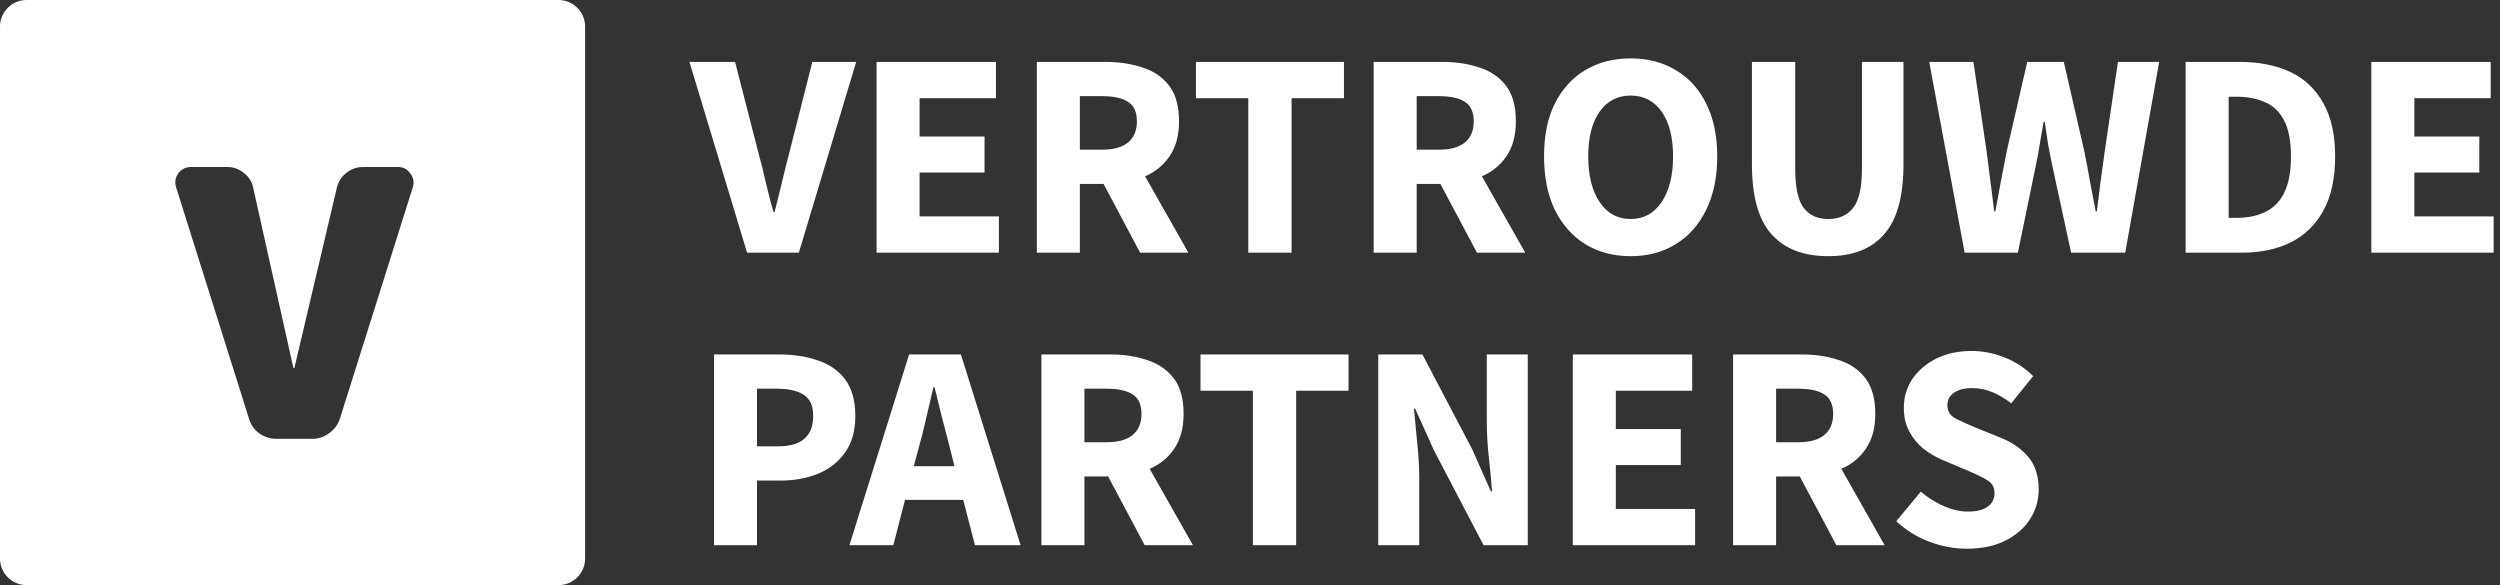 <svg width="188" height="44" viewBox="0 0 188 44" fill="none" xmlns="http://www.w3.org/2000/svg">
<rect x="0" y="0" width="188" height="44" fill="#333333" stroke="none"/>
<path fill-rule="evenodd" clip-rule="evenodd" d="M0 2C0 0.895 0.895 0 2 0H42C43.105 0 44 0.895 44 2V42C44 43.105 43.105 44 42 44H2C0.895 44 0 43.105 0 42V2ZM29.927 12.56C30.319 12.56 30.627 12.719 30.851 13.036C31.094 13.353 31.159 13.699 31.047 14.072L25.559 31.488C25.41 31.936 25.139 32.3 24.747 32.58C24.374 32.86 23.954 33 23.487 33H20.799C20.314 33 19.875 32.86 19.483 32.58C19.11 32.3 18.858 31.936 18.727 31.488L13.239 14.072C13.127 13.699 13.183 13.353 13.407 13.036C13.65 12.719 13.967 12.56 14.359 12.56H17.103C17.57 12.56 17.98 12.709 18.335 13.008C18.708 13.288 18.942 13.652 19.035 14.1L22.059 27.652C22.059 27.671 22.078 27.68 22.115 27.68C22.134 27.68 22.143 27.671 22.143 27.652L25.335 14.1C25.447 13.652 25.68 13.288 26.035 13.008C26.408 12.709 26.828 12.56 27.295 12.56H29.927ZM51.846 4.656L56.18 19H60.074L64.386 4.656H61.086L59.392 11.344C59.187 12.121 58.996 12.884 58.82 13.632C58.644 14.38 58.453 15.15 58.248 15.942H58.16C57.94 15.15 57.742 14.38 57.566 13.632C57.405 12.884 57.214 12.121 56.994 11.344L55.278 4.656H51.846ZM65.919 4.656V19H75.115V16.272H69.153V12.972H74.037V10.266H69.153V7.384H74.895V4.656H65.919ZM77.971 4.656V19H81.205V13.83H82.987L85.737 19H89.367L86.111 13.258C86.889 12.921 87.505 12.415 87.959 11.74C88.429 11.051 88.663 10.178 88.663 9.122C88.663 7.978 88.414 7.083 87.915 6.438C87.417 5.793 86.749 5.338 85.913 5.074C85.077 4.795 84.153 4.656 83.141 4.656H77.971ZM82.877 11.256H81.205V7.23H82.877C83.728 7.23 84.373 7.369 84.813 7.648C85.268 7.927 85.495 8.418 85.495 9.122C85.495 9.826 85.268 10.361 84.813 10.728C84.373 11.08 83.728 11.256 82.877 11.256ZM93.871 7.384V19H97.127V7.384H101.065V4.656H89.933V7.384H93.871ZM103.301 4.656V19H106.535V13.83H108.317L111.067 19H114.697L111.441 13.258C112.219 12.921 112.835 12.415 113.289 11.74C113.759 11.051 113.993 10.178 113.993 9.122C113.993 7.978 113.744 7.083 113.245 6.438C112.747 5.793 112.079 5.338 111.243 5.074C110.407 4.795 109.483 4.656 108.471 4.656H103.301ZM108.207 11.256H106.535V7.23H108.207C109.058 7.23 109.703 7.369 110.143 7.648C110.598 7.927 110.825 8.418 110.825 9.122C110.825 9.826 110.598 10.361 110.143 10.728C109.703 11.08 109.058 11.256 108.207 11.256ZM119.214 18.362C120.196 18.963 121.333 19.264 122.624 19.264C123.914 19.264 125.044 18.963 126.012 18.362C126.994 17.761 127.757 16.903 128.3 15.788C128.857 14.659 129.136 13.317 129.136 11.762C129.136 10.207 128.857 8.88 128.3 7.78C127.757 6.68 126.994 5.844 126.012 5.272C125.044 4.685 123.914 4.392 122.624 4.392C121.333 4.392 120.196 4.685 119.214 5.272C118.246 5.844 117.483 6.68 116.926 7.78C116.383 8.865 116.112 10.193 116.112 11.762C116.112 13.317 116.383 14.659 116.926 15.788C117.483 16.903 118.246 17.761 119.214 18.362ZM124.956 15.194C124.384 16.045 123.606 16.47 122.624 16.47C121.641 16.47 120.864 16.045 120.292 15.194C119.72 14.343 119.434 13.199 119.434 11.762C119.434 10.325 119.72 9.203 120.292 8.396C120.864 7.589 121.641 7.186 122.624 7.186C123.606 7.186 124.384 7.589 124.956 8.396C125.528 9.203 125.814 10.325 125.814 11.762C125.814 13.199 125.528 14.343 124.956 15.194ZM133.219 17.614C134.201 18.714 135.624 19.264 137.487 19.264C139.335 19.264 140.735 18.714 141.689 17.614C142.657 16.514 143.141 14.761 143.141 12.356V4.656H140.017V12.686C140.017 14.094 139.797 15.077 139.357 15.634C138.917 16.191 138.293 16.47 137.487 16.47C136.68 16.47 136.064 16.191 135.639 15.634C135.213 15.077 135.001 14.094 135.001 12.686V4.656H131.745V12.356C131.745 14.761 132.236 16.514 133.219 17.614ZM145.078 4.656L147.74 19H151.744L153.086 12.488C153.203 11.931 153.306 11.373 153.394 10.816C153.496 10.244 153.592 9.694 153.68 9.166H153.768C153.841 9.694 153.922 10.244 154.01 10.816C154.112 11.373 154.222 11.931 154.34 12.488L155.748 19H159.818L162.37 4.656H159.268L158.278 11.366C158.175 12.099 158.072 12.847 157.97 13.61C157.882 14.358 157.786 15.121 157.684 15.898H157.596C157.449 15.121 157.302 14.351 157.156 13.588C157.024 12.825 156.884 12.085 156.738 11.366L155.198 4.656H152.448L150.908 11.366C150.761 12.114 150.614 12.869 150.468 13.632C150.336 14.38 150.196 15.135 150.05 15.898H149.962C149.874 15.135 149.778 14.38 149.676 13.632C149.573 12.869 149.478 12.114 149.39 11.366L148.4 4.656H145.078ZM164.36 4.656V19H168.584C169.992 19 171.217 18.743 172.258 18.23C173.314 17.702 174.135 16.903 174.722 15.832C175.309 14.761 175.602 13.405 175.602 11.762C175.602 10.119 175.301 8.777 174.7 7.736C174.113 6.68 173.285 5.903 172.214 5.404C171.143 4.905 169.875 4.656 168.408 4.656H164.36ZM168.21 16.382H167.594V7.274H168.21C169.031 7.274 169.743 7.413 170.344 7.692C170.96 7.956 171.437 8.418 171.774 9.078C172.111 9.723 172.28 10.618 172.28 11.762C172.28 12.906 172.111 13.815 171.774 14.49C171.437 15.165 170.96 15.649 170.344 15.942C169.743 16.235 169.031 16.382 168.21 16.382ZM178.325 4.656V19H187.521V16.272H181.559V12.972H186.443V10.266H181.559V7.384H187.301V4.656H178.325ZM53.694 26.656V41H56.928V36.138H58.71C59.722 36.138 60.653 35.969 61.504 35.632C62.355 35.28 63.037 34.745 63.55 34.026C64.063 33.307 64.32 32.391 64.32 31.276C64.32 30.117 64.063 29.201 63.55 28.526C63.037 27.851 62.347 27.375 61.482 27.096C60.631 26.803 59.678 26.656 58.622 26.656H53.694ZM58.512 33.564H56.928V29.23H58.424C59.304 29.23 59.979 29.384 60.448 29.692C60.917 30 61.152 30.528 61.152 31.276C61.152 32.801 60.272 33.564 58.512 33.564ZM68.718 35.06L69.07 33.74C69.275 33.021 69.466 32.266 69.642 31.474C69.832 30.667 70.016 29.883 70.192 29.12H70.28C70.47 29.868 70.661 30.645 70.852 31.452C71.057 32.259 71.255 33.021 71.446 33.74L71.776 35.06H68.718ZM68.366 26.656L63.878 41H67.178L68.058 37.59H72.436L73.316 41H76.748L72.26 26.656H68.366ZM78.315 26.656V41H81.549V35.83H83.331L86.081 41H89.711L86.455 35.258C87.232 34.921 87.848 34.415 88.303 33.74C88.772 33.051 89.007 32.178 89.007 31.122C89.007 29.978 88.758 29.083 88.259 28.438C87.76 27.793 87.093 27.338 86.257 27.074C85.421 26.795 84.497 26.656 83.485 26.656H78.315ZM83.221 33.256H81.549V29.23H83.221C84.072 29.23 84.717 29.369 85.157 29.648C85.612 29.927 85.839 30.418 85.839 31.122C85.839 31.826 85.612 32.361 85.157 32.728C84.717 33.08 84.072 33.256 83.221 33.256ZM94.215 29.384V41H97.471V29.384H101.409V26.656H90.277V29.384H94.215ZM103.645 26.656V41H106.725V35.918C106.725 35.067 106.674 34.187 106.571 33.278C106.483 32.369 106.403 31.518 106.329 30.726H106.417L107.825 33.85L111.565 41H114.887V26.656H111.807V31.716C111.807 32.567 111.859 33.461 111.961 34.4C112.064 35.339 112.145 36.189 112.203 36.952H112.115L110.707 33.784L106.967 26.656H103.645ZM118.276 26.656V41H127.472V38.272H121.51V34.972H126.394V32.266H121.51V29.384H127.252V26.656H118.276ZM130.329 26.656V41H133.563V35.83H135.345L138.095 41H141.725L138.469 35.258C139.246 34.921 139.862 34.415 140.317 33.74C140.786 33.051 141.021 32.178 141.021 31.122C141.021 29.978 140.771 29.083 140.273 28.438C139.774 27.793 139.107 27.338 138.271 27.074C137.435 26.795 136.511 26.656 135.499 26.656H130.329ZM135.235 33.256H133.563V29.23H135.235C136.085 29.23 136.731 29.369 137.171 29.648C137.625 29.927 137.853 30.418 137.853 31.122C137.853 31.826 137.625 32.361 137.171 32.728C136.731 33.08 136.085 33.256 135.235 33.256ZM145.082 40.736C146.021 41.088 146.96 41.264 147.898 41.264C149.042 41.264 150.018 41.059 150.824 40.648C151.631 40.237 152.247 39.695 152.672 39.02C153.098 38.345 153.31 37.612 153.31 36.82C153.31 35.808 153.054 34.994 152.54 34.378C152.027 33.762 151.338 33.278 150.472 32.926L148.624 32.178C148.008 31.929 147.488 31.694 147.062 31.474C146.652 31.254 146.446 30.924 146.446 30.484C146.446 30.073 146.607 29.758 146.93 29.538C147.268 29.303 147.715 29.186 148.272 29.186C148.844 29.186 149.365 29.289 149.834 29.494C150.304 29.685 150.773 29.963 151.242 30.33L152.892 28.284C152.276 27.668 151.558 27.199 150.736 26.876C149.915 26.553 149.094 26.392 148.272 26.392C147.275 26.392 146.388 26.583 145.61 26.964C144.848 27.345 144.246 27.859 143.806 28.504C143.381 29.149 143.168 29.868 143.168 30.66C143.168 31.349 143.308 31.951 143.586 32.464C143.865 32.977 144.224 33.41 144.664 33.762C145.104 34.099 145.566 34.371 146.05 34.576L147.92 35.368C148.551 35.632 149.049 35.874 149.416 36.094C149.798 36.299 149.988 36.629 149.988 37.084C149.988 37.509 149.82 37.847 149.482 38.096C149.16 38.345 148.661 38.47 147.986 38.47C147.4 38.47 146.791 38.331 146.16 38.052C145.53 37.773 144.958 37.414 144.444 36.974L142.596 39.196C143.329 39.871 144.158 40.384 145.082 40.736Z" fill="white"/>
</svg>
